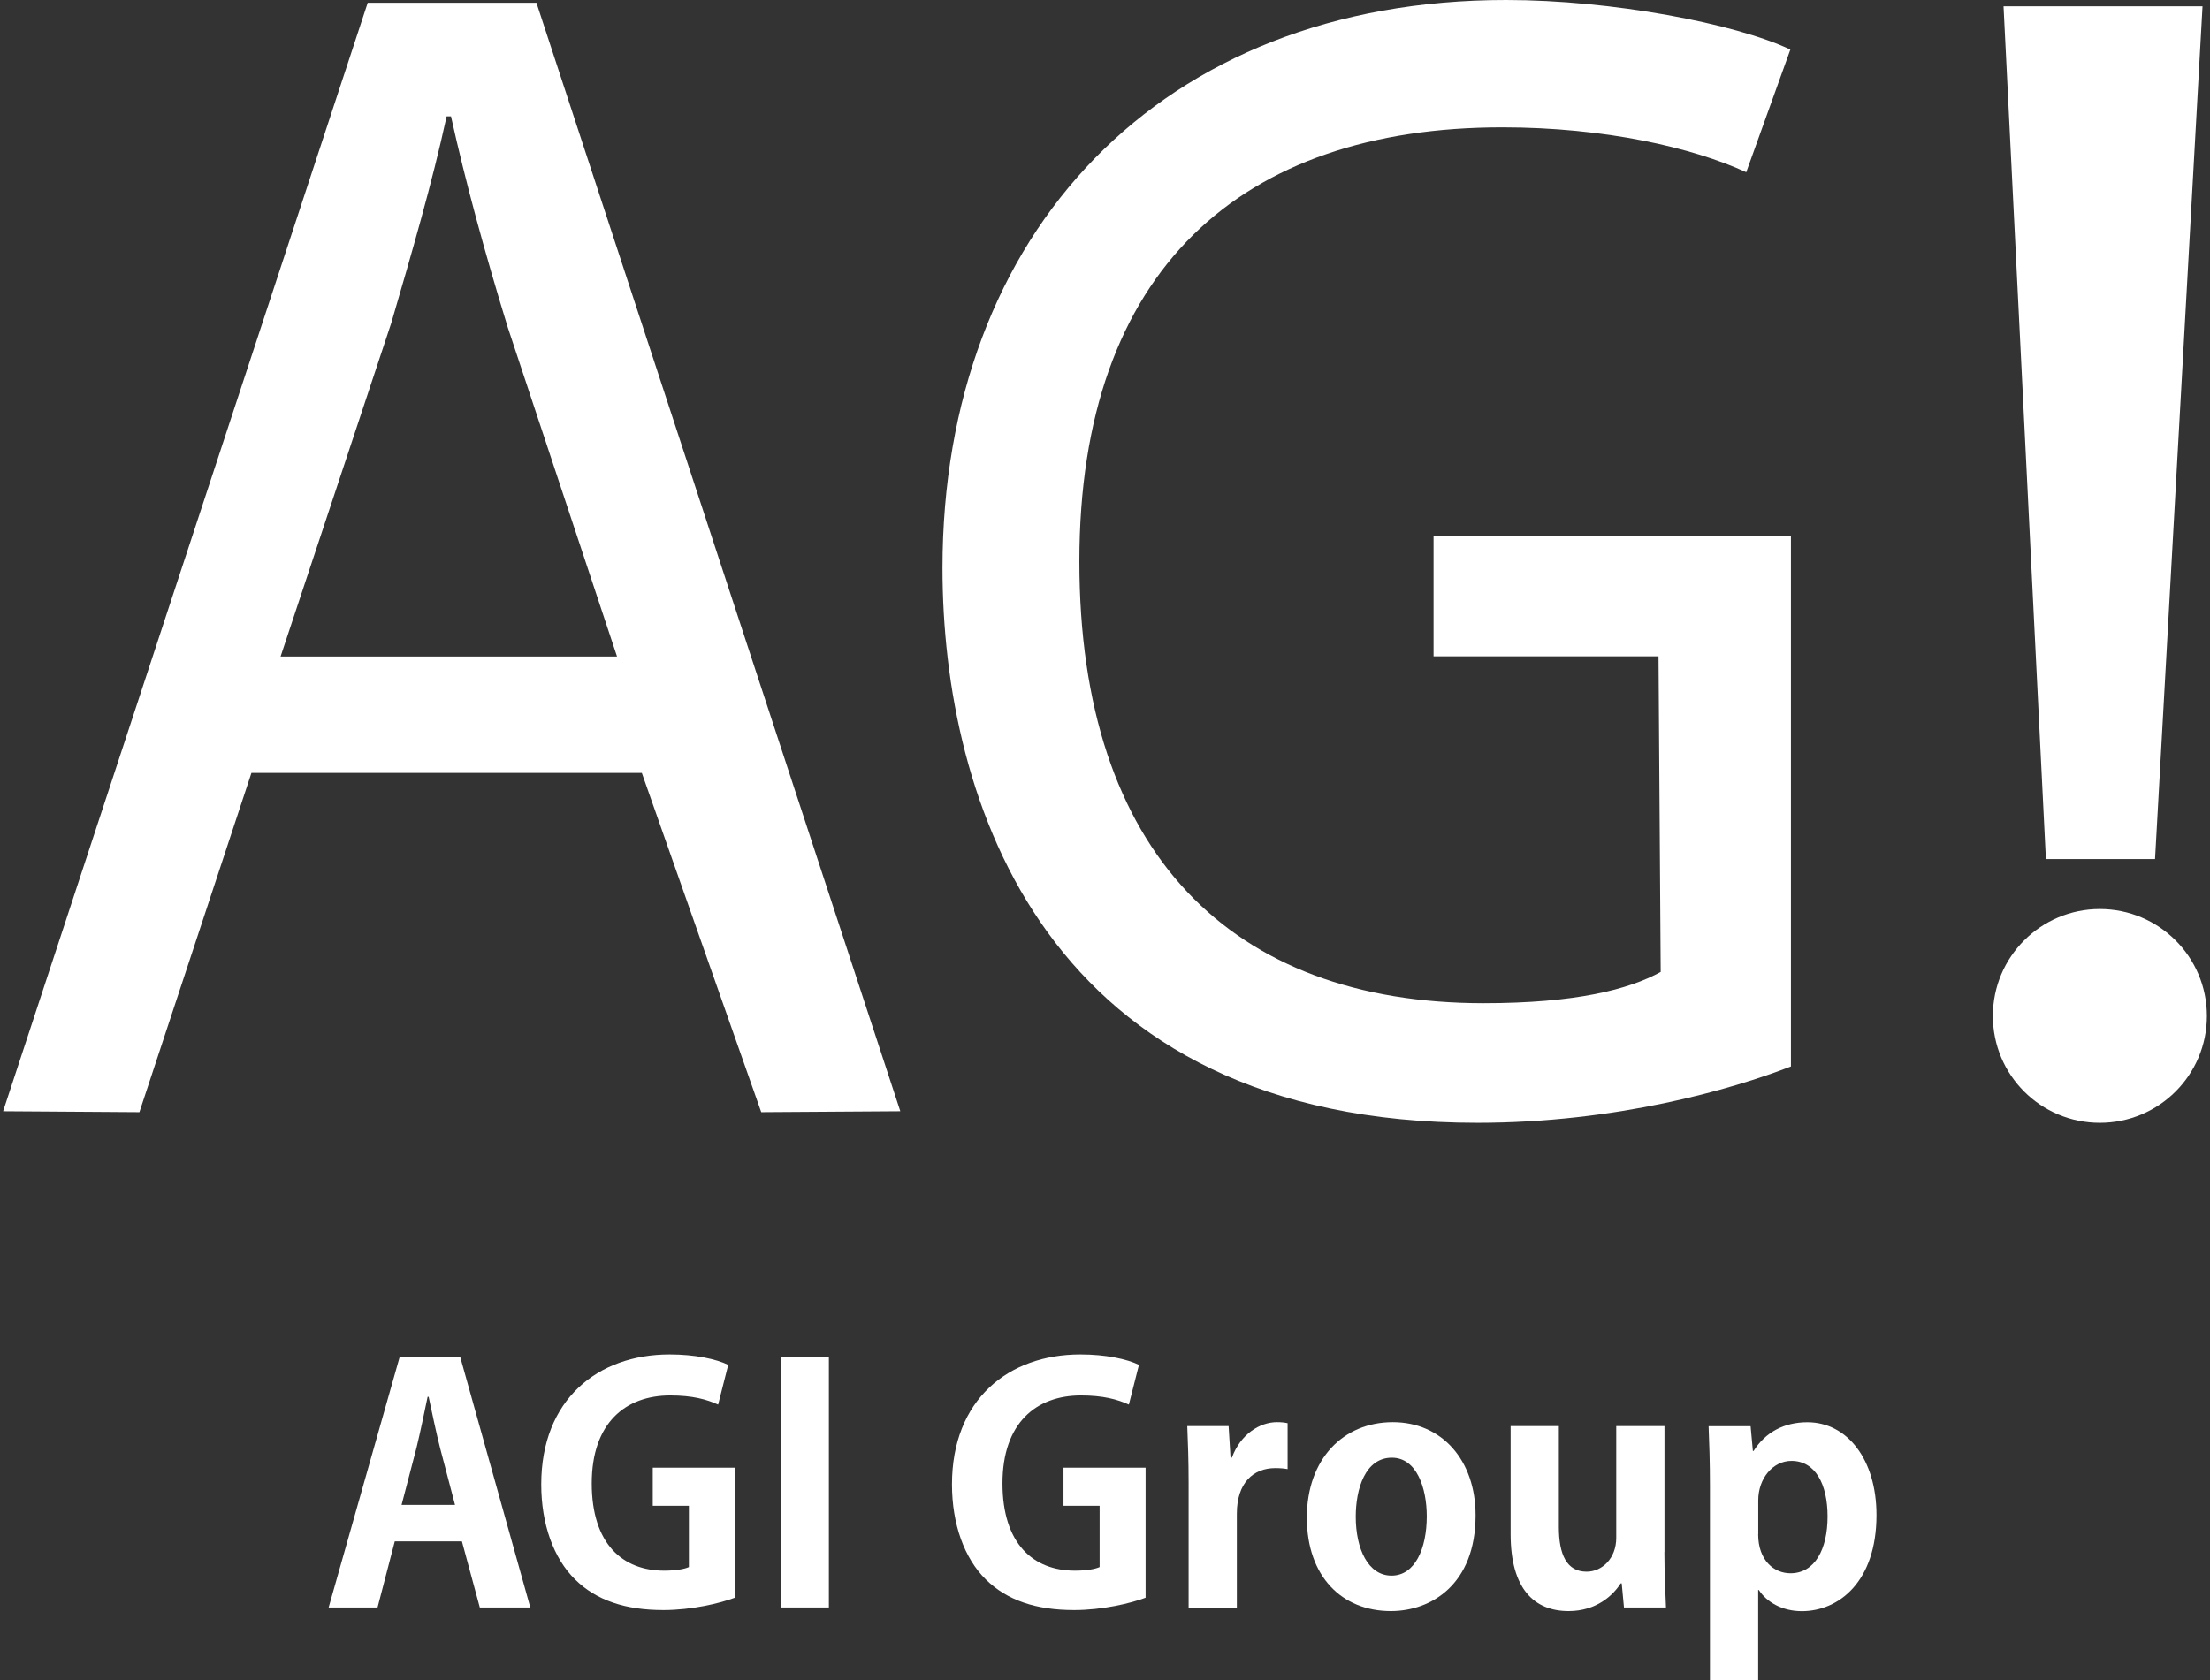 <?xml version="1.0" encoding="UTF-8"?>
<svg id="_レイヤー_1" data-name="レイヤー 1" xmlns="http://www.w3.org/2000/svg" viewBox="0 0 263 200">
  <rect x="0" y="0" width="263" height="200" fill="#333333" stroke="none"/>
  <defs>
    <style>
      .cls-1 {
        fill: #fff;
      }
    </style>
  </defs>
  <path class="cls-1" d="m107.13,132.28l-16.54.11-14.21-40.38H29.92l-13.33,40.38-16.22-.11L43.76.33h20.08l43.3,131.95Zm-33.7-54.13l-13-39.17c-2.77-9.01-5.03-17.33-6.76-25.13h-.52c-1.73,7.97-4.16,16.29-6.59,24.61l-13.17,39.69h40.03Z"/>
  <path class="cls-1" d="m213.13,126.95c-7.06,2.74-20.81,6.71-37.33,6.71-51.42,0-63.64-38.36-63.64-66.05C112.17,27.7,138.14,0,179.24,0c12.57,0,27.28,2.8,33.82,5.9l-5.25,14.6c-6.37-2.93-16.82-5.34-29.04-5.34-30.96,0-50.32,16.9-50.32,51.67s18.18,52.59,48.09,52.59c11,0,17.3-1.64,21.09-3.72l-.26-37.57h-26.77v-14.38h42.53v63.2Z"/>
  <polygon class="cls-1" points="243.47 102.26 238.43 .75 262.11 .75 256.46 102.26 243.47 102.26"/>
  <path class="cls-1" d="m262.63,120.94c0,7.03-5.7,12.72-12.74,12.72s-12.73-5.69-12.73-12.72,5.7-12.73,12.73-12.73,12.74,5.69,12.74,12.73Z"/>
  <g>
    <path class="cls-1" d="m63.11,191.35h-6.01l-2.13-7.87h-7.99l-2.05,7.87h-5.82l8.45-29.81h7.21l8.34,29.81Zm-8.96-12.21l-1.78-6.78c-.47-1.86-.97-4.26-1.36-6.09h-.12c-.39,1.86-.89,4.3-1.32,6.05l-1.78,6.82h6.36Z"/>
    <path class="cls-1" d="m87.44,190.19c-1.74.66-5.12,1.47-8.49,1.47-4.54,0-7.99-1.16-10.51-3.64-2.56-2.52-4.03-6.59-4.03-11.32,0-10.08,6.71-15.47,15.27-15.47,3.02,0,5.54.54,6.98,1.24l-1.2,4.73c-1.36-.62-3.06-1.09-5.7-1.09-5.31,0-9.34,3.26-9.34,10.47s3.68,10.39,8.61,10.39c1.4,0,2.44-.19,2.95-.43v-7.29h-4.3v-4.54h9.77v15.47Z"/>
    <path class="cls-1" d="m92.9,161.54h5.74v29.81h-5.74v-29.81Z"/>
    <path class="cls-1" d="m136.32,190.19c-1.74.66-5.12,1.47-8.49,1.47-4.54,0-7.99-1.16-10.51-3.64-2.56-2.52-4.03-6.59-4.03-11.32,0-10.08,6.71-15.47,15.27-15.47,3.02,0,5.54.54,6.98,1.24l-1.2,4.73c-1.36-.62-3.06-1.09-5.7-1.09-5.31,0-9.34,3.26-9.34,10.47s3.68,10.39,8.61,10.39c1.4,0,2.44-.19,2.95-.43v-7.29h-4.3v-4.54h9.77v15.47Z"/>
    <path class="cls-1" d="m153.23,174.88c-.43-.08-.89-.12-1.47-.12-2.6,0-4.57,1.74-4.57,5.43v11.17h-5.74v-14.85c0-2.67-.08-4.81-.16-6.75h4.92l.23,3.76h.16c1.01-2.79,3.33-4.23,5.35-4.23.54,0,.89.04,1.28.12v5.47Z"/>
    <path class="cls-1" d="m175.6,180.38c0,8.22-5.27,11.4-10.08,11.4-5.82,0-10-4.11-10-11.13s4.38-11.36,10.23-11.36,9.85,4.54,9.85,11.09Zm-9.96-6.86c-3.18,0-4.3,3.72-4.3,7.02,0,3.84,1.47,7.02,4.26,7.02s4.19-3.22,4.19-7.06c0-3.37-1.2-6.98-4.15-6.98Z"/>
    <path class="cls-1" d="m198.07,184.76c0,2.56.12,4.77.19,6.59h-5l-.27-2.87h-.12c-.89,1.4-2.87,3.3-6.2,3.3-4.11,0-6.9-2.67-6.9-9.15v-12.87h5.74v12.02c0,3.26.93,5.31,3.3,5.31,1.86,0,3.53-1.59,3.53-4.03v-13.3h5.74v15Z"/>
    <path class="cls-1" d="m208.69,172.71c1.4-2.21,3.61-3.41,6.4-3.41,4.73,0,8.22,4.42,8.22,11.05,0,7.95-4.5,11.44-8.88,11.44-2.36,0-4.19-1.09-5.12-2.52h-.08v10.74h-5.74v-23.18c0-2.79-.08-5.08-.16-7.06h5l.27,2.95h.08Zm.54,9.92c0,3.14,1.9,4.65,3.84,4.65,2.91,0,4.42-2.87,4.42-6.75s-1.47-6.63-4.3-6.63c-2.21,0-3.95,2.09-3.95,4.69v4.03Z"/>
  </g>
</svg>